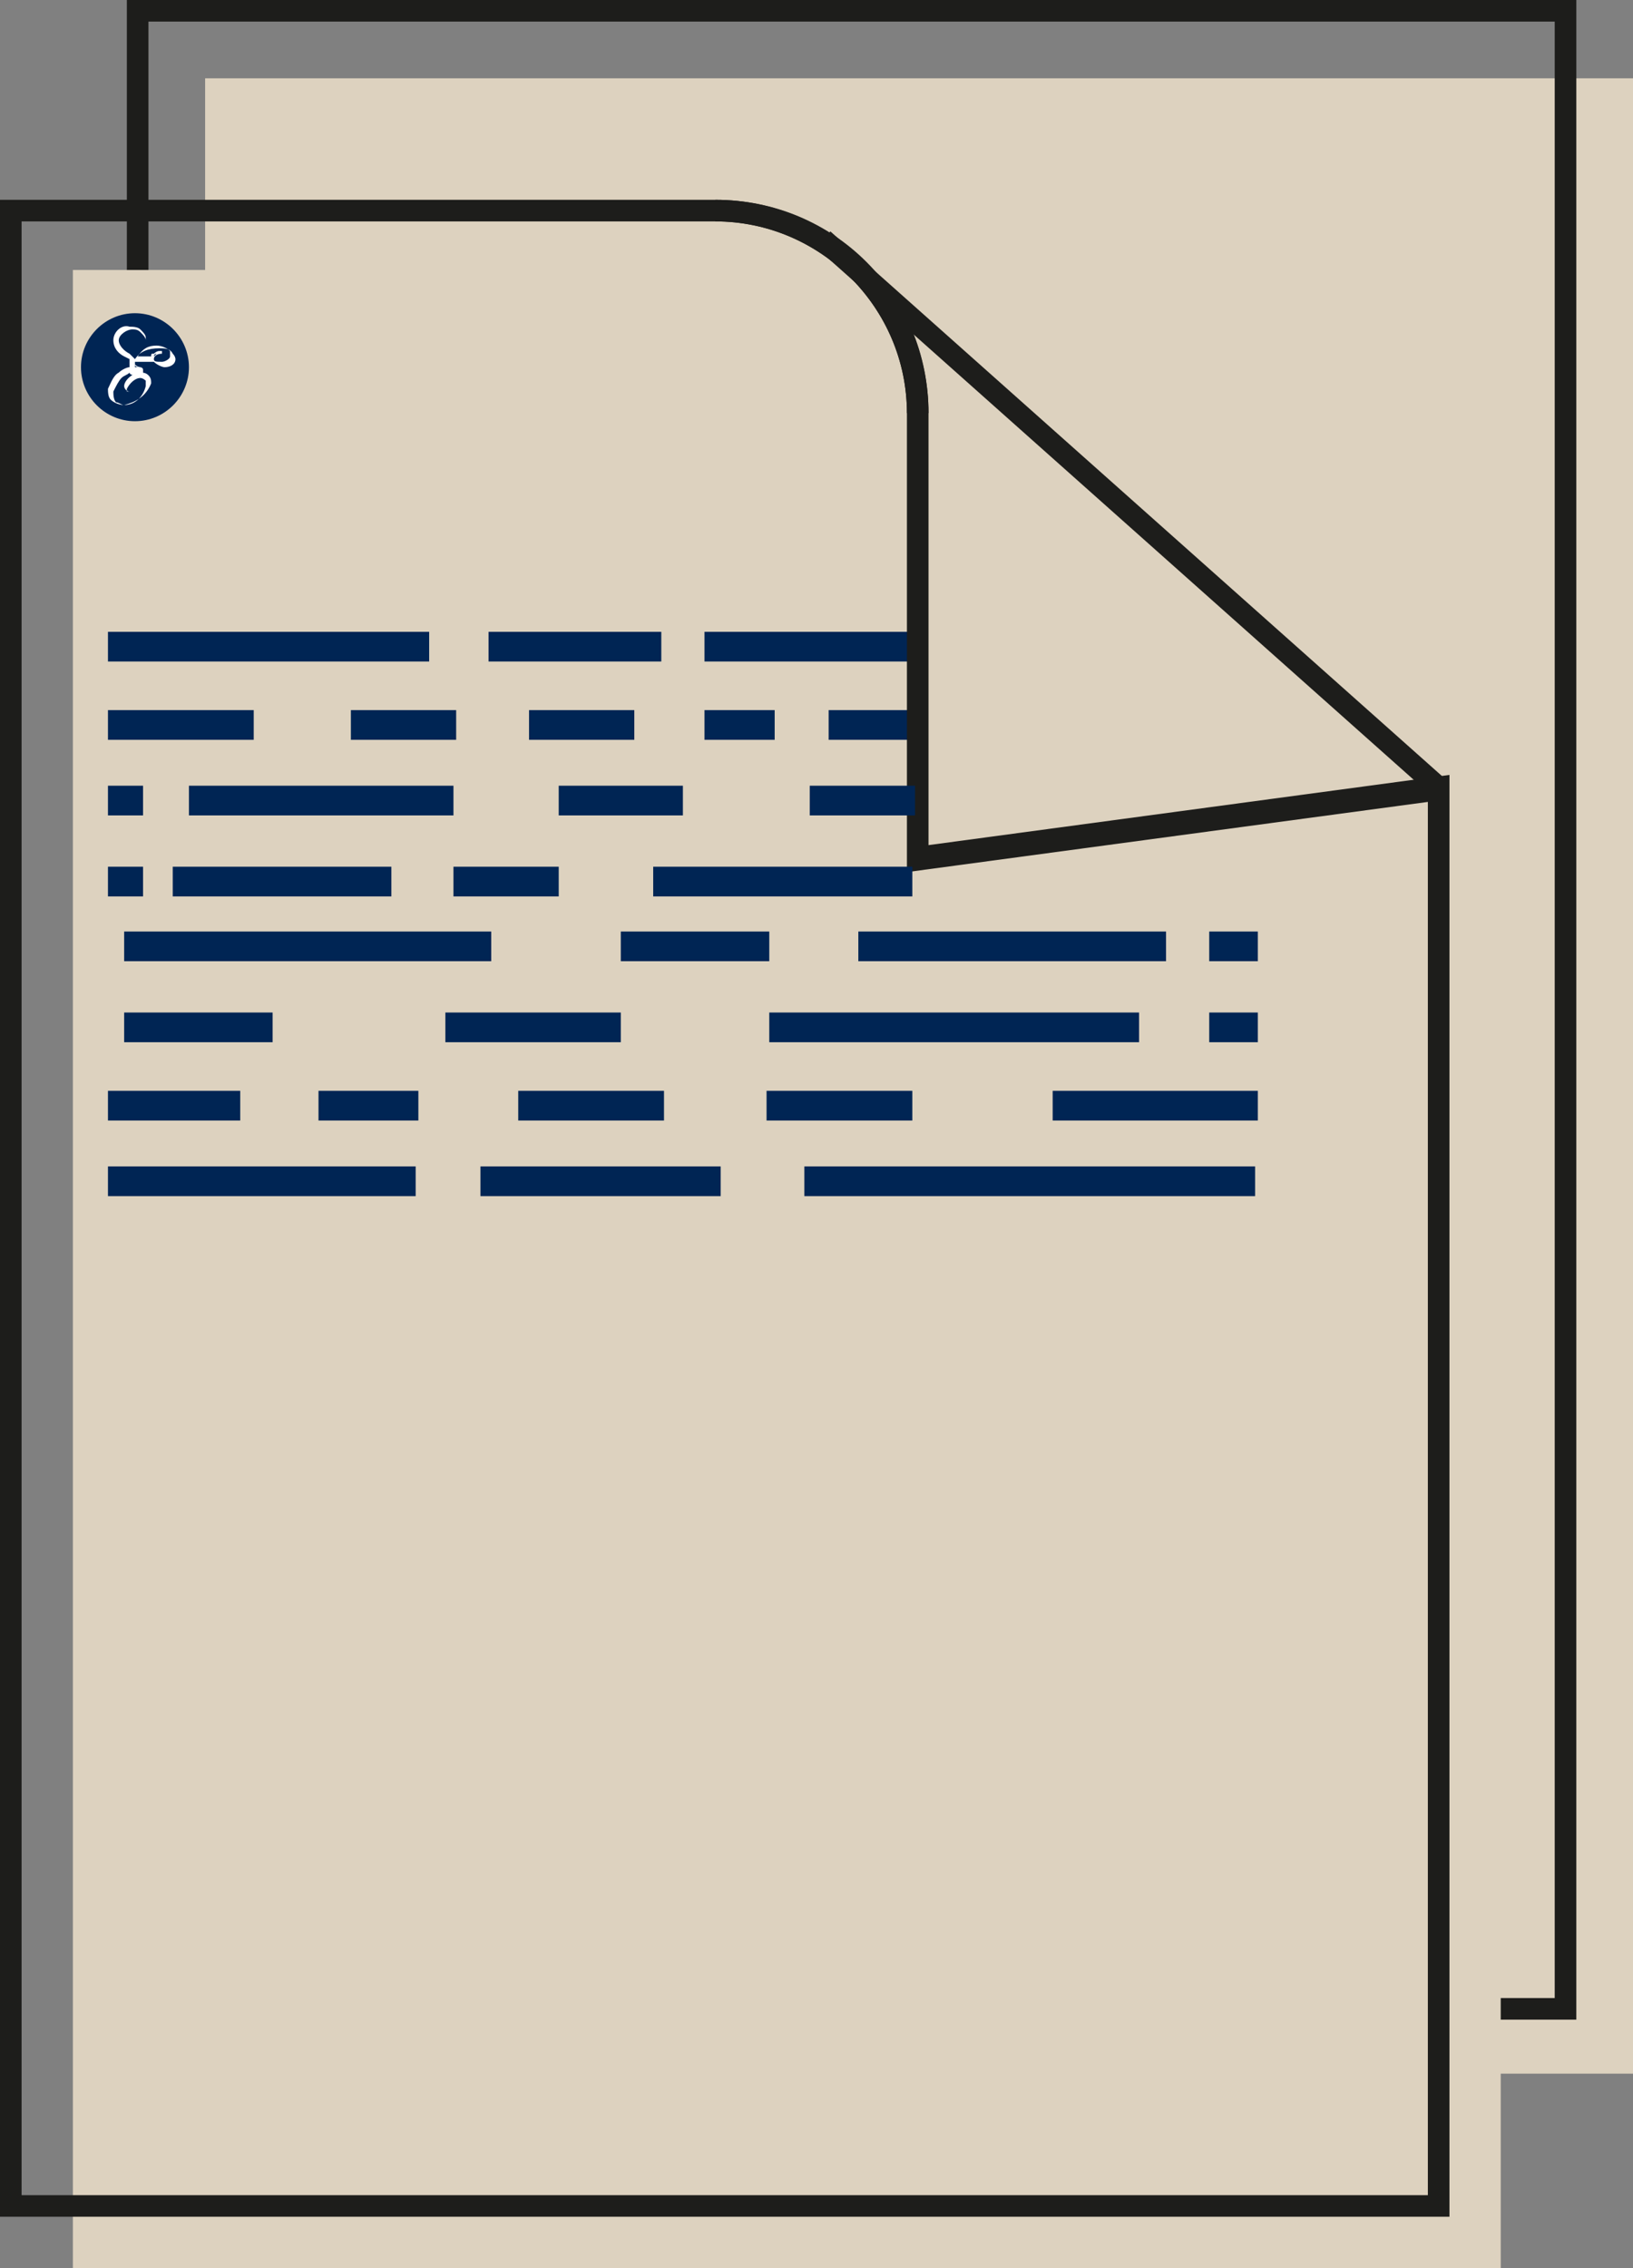 <?xml version="1.0" encoding="utf-8"?>
<!-- Generator: Adobe Illustrator 25.1.0, SVG Export Plug-In . SVG Version: 6.00 Build 0)  -->
<svg version="1.1" id="Layer_1" xmlns="http://www.w3.org/2000/svg" xmlns:xlink="http://www.w3.org/1999/xlink" x="0px" y="0px"
	 viewBox="0 0 60.5 84" style="enable-background:new 0 0 60.5 84;" xml:space="preserve">
<rect x="0" y="0" width="60.5" height="84" fill="#808080" stroke="none"/>
<style type="text/css">
	.st0{fill:#DDD2BF;}
	.st1{fill:#1D1D1B;}
	.st2{fill:#002554;}
	.st3{fill:#FFFFFF;}
</style>
<g>
	<rect x="7.6" y="2.9" class="st0" width="52.9" height="73.9"/>
	<path class="st1" d="M58.4,74.8H4.7V0h53.7V74.8z M5.5,74h52.1V0.8H5.5V74z"/>
	<path class="st0" d="M34.6,12.9c-1.4-1.8-3.6-2.9-5.9-2.9H2.7v74h52.9V31.5L34.6,12.9z"/>
	<rect x="4" y="23.4" class="st2" width="11.9" height="1.1"/>
	<rect x="18.1" y="23.4" class="st2" width="6.4" height="1.1"/>
	<rect x="26.1" y="23.4" class="st2" width="8.1" height="1.1"/>
	<rect x="4" y="26.3" class="st2" width="5.4" height="1.1"/>
	<rect x="19.6" y="26.3" class="st2" width="3.9" height="1.1"/>
	<rect x="13" y="26.3" class="st2" width="3.9" height="1.1"/>
	<rect x="26.1" y="26.3" class="st2" width="2.6" height="1.1"/>
	<rect x="30.7" y="26.3" class="st2" width="3.5" height="1.1"/>
	<path class="st1" d="M53.7,82.1H0V7.4h26.5c4.4,0,7.9,3.6,7.9,7.9v16l19.3-2.6V82.1z M0.8,81.3h52.1V29.7l-19.3,2.6V15.3
		c0-3.9-3.2-7.1-7.1-7.1H0.8L0.8,81.3z"/>
	<rect x="41.5" y="3.8" transform="matrix(0.665 -0.747 0.747 0.665 -0.203 37.642)" class="st1" width="0.8" height="30.5"/>
	<path class="st1" d="M34.4,15.3h-0.8c0-3.9-3.2-7.1-7.1-7.1V7.4C30.9,7.4,34.4,10.9,34.4,15.3z"/>
	<g id="Path">
		<path class="st2" d="M5,11.6c-1.1,0-2,0.9-2,2s0.9,2,2,2s2-0.9,2-2S6.1,11.6,5,11.6"/>
	</g>
	<g id="Shape">
		<path class="st3" d="M5.8,13.1c-0.1,0-0.1,0.1-0.1,0.1C5.7,13.2,5.8,13.1,5.8,13.1L5.8,13.1L5.8,13.1 M5.7,13.3
			c0,0.1,0.1,0.1,0.3,0.1l0,0c0.1,0,0.3-0.1,0.3-0.2c0-0.1,0-0.2,0-0.2c-0.1-0.1-0.3-0.2-0.5-0.2c-0.3,0-0.5,0.1-0.7,0.4h0.3h0.2
			c0-0.1,0-0.1,0.1-0.1c0,0,0.1-0.1,0.2-0.1c0,0,0.1,0,0.1,0c0,0,0,0.1,0,0.1C5.8,13.1,5.7,13.2,5.7,13.3 M5,13.5
			c0,0.1,0.1,0.1,0.2,0.1l0,0c0,0,0.1,0,0.1,0l0,0C5.2,13.6,5.1,13.6,5,13.5L5,13.5 M4.6,15c-0.2,0-0.4-0.1-0.5-0.2
			C4,14.7,4,14.5,4,14.4c0.1-0.2,0.2-0.5,0.4-0.6c0.1-0.1,0.3-0.2,0.4-0.2c0,0,0-0.1,0-0.1c0,0,0-0.1,0-0.2l-0.2-0.1
			c-0.2-0.1-0.4-0.3-0.4-0.6c0-0.3,0.3-0.6,0.6-0.5c0,0,0,0,0,0c0.1,0,0.3,0,0.4,0.1c0.1,0.1,0.2,0.2,0.2,0.3c0,0,0,0.1,0,0.1l0,0
			l0,0c0-0.1-0.1-0.2-0.2-0.3c-0.1-0.1-0.2-0.1-0.3-0.1c-0.2,0-0.5,0.2-0.5,0.4c0,0,0,0,0,0c0,0.2,0.2,0.4,0.4,0.5L5,13.3
			c0.2-0.3,0.5-0.4,0.9-0.4l0,0c0.2,0,0.4,0,0.5,0.2c0.1,0.1,0.1,0.2,0.1,0.2c0,0.2-0.2,0.3-0.4,0.3l0,0c-0.1,0-0.3-0.1-0.4-0.2H5.4
			H5.2H5c0,0,0,0.1,0,0.1v0.1h0.1c0.1,0,0.2,0,0.2,0.1c0,0,0,0.1,0,0.1c0,0.1-0.1,0.1-0.2,0.1c-0.1,0-0.3,0-0.3-0.1
			c-0.1,0.1-0.2,0.1-0.3,0.2c-0.1,0.1-0.2,0.3-0.3,0.5c0,0.1,0,0.3,0.1,0.4C4.4,14.9,4.5,15,4.6,15c0.4,0,0.7-0.3,0.8-0.7
			c0-0.1,0-0.1,0-0.2C5.4,14.1,5.3,14,5.2,14c-0.2,0-0.4,0.2-0.5,0.4c0,0,0,0.1,0,0.1c0,0,0.1,0,0.1,0c0,0,0.1,0,0.1,0l0,0l0,0l0,0
			c0,0-0.1,0-0.1,0l0,0c-0.1,0-0.2-0.1-0.2-0.2c0-0.2,0.3-0.5,0.6-0.5c0.1,0,0.2,0,0.3,0.1c0.1,0.1,0.1,0.2,0.1,0.3
			C5.4,14.7,5,14.9,4.6,15"/>
	</g>
	<rect x="24.2" y="32.1" class="st2" width="9.6" height="1.1"/>
	<rect x="16.8" y="32.1" class="st2" width="3.9" height="1.1"/>
	<rect x="6.4" y="32.1" class="st2" width="8.1" height="1.1"/>
	<rect x="4" y="32.1" class="st2" width="1.3" height="1.1"/>
	<rect x="30" y="29.1" class="st2" width="3.9" height="1.1"/>
	<rect x="20.7" y="29.1" class="st2" width="4.6" height="1.1"/>
	<rect x="7" y="29.1" class="st2" width="9.8" height="1.1"/>
	<rect x="4" y="29.1" class="st2" width="1.3" height="1.1"/>
	<rect x="29.8" y="43.2" class="st2" width="16.7" height="1.1"/>
	<rect x="17.8" y="43.2" class="st2" width="8.9" height="1.1"/>
	<rect x="4" y="43.2" class="st2" width="11.4" height="1.1"/>
	<rect x="39" y="40.4" class="st2" width="7.6" height="1.1"/>
	<rect x="19.2" y="40.4" class="st2" width="5.4" height="1.1"/>
	<rect x="28.4" y="40.4" class="st2" width="5.4" height="1.1"/>
	<rect x="11.8" y="40.4" class="st2" width="3.7" height="1.1"/>
	<rect x="4" y="40.4" class="st2" width="4.9" height="1.1"/>
	<rect x="4.6" y="34.5" class="st2" width="13.6" height="1.1"/>
	<rect x="23" y="34.5" class="st2" width="5.5" height="1.1"/>
	<rect x="31.8" y="34.5" class="st2" width="11.4" height="1.1"/>
	<rect x="44.8" y="34.5" class="st2" width="1.8" height="1.1"/>
	<rect x="4.6" y="37.5" class="st2" width="5.5" height="1.1"/>
	<rect x="16.5" y="37.5" class="st2" width="6.5" height="1.1"/>
	<rect x="28.5" y="37.5" class="st2" width="13.7" height="1.1"/>
	<rect x="44.8" y="37.5" class="st2" width="1.8" height="1.1"/>
</g>
</svg>
